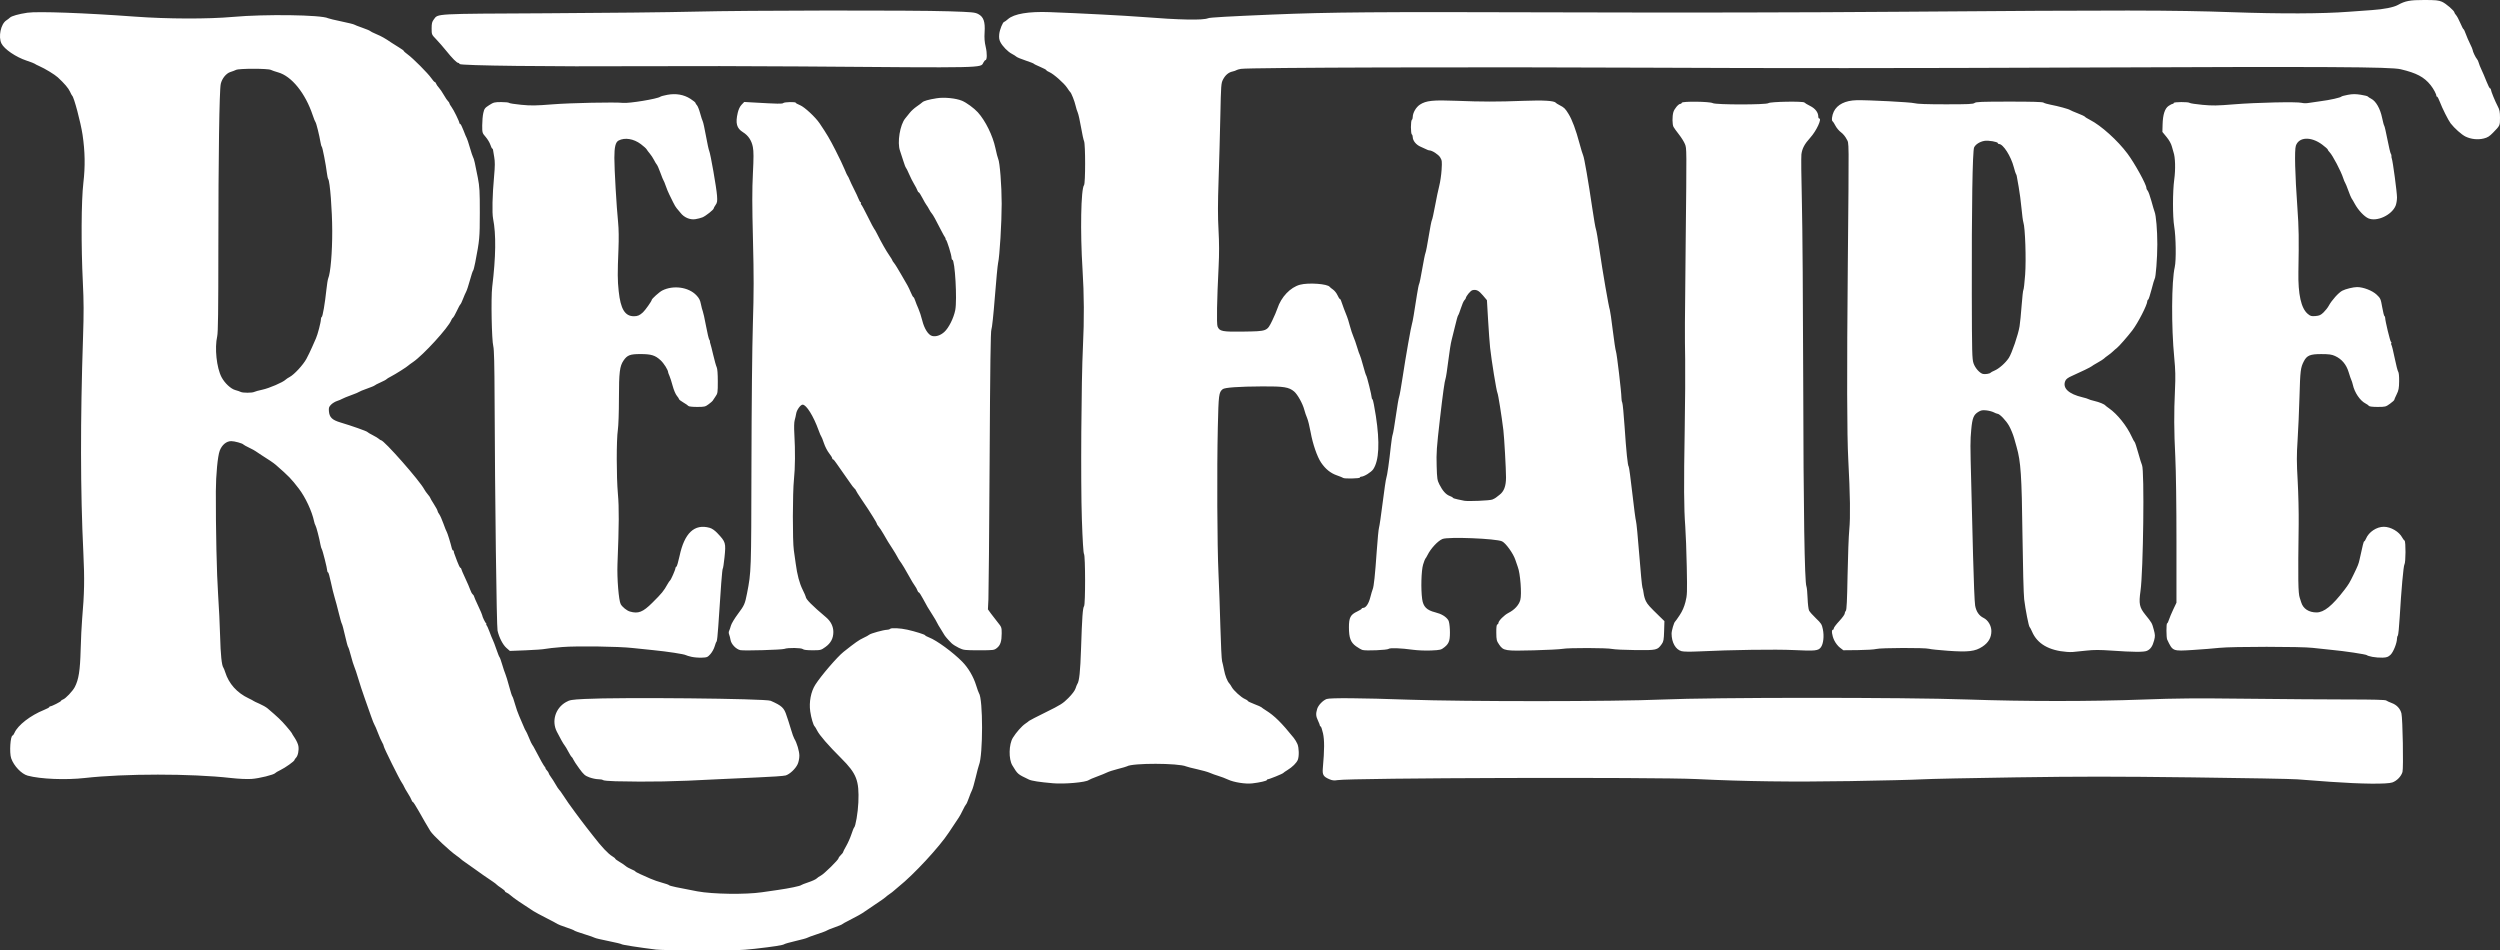 <?xml version="1.0" encoding="UTF-8" standalone="no"?>
<!-- Created with Inkscape (http://www.inkscape.org/) -->
<svg xmlns:inkscape="http://www.inkscape.org/namespaces/inkscape" xmlns:sodipodi="http://sodipodi.sourceforge.net/DTD/sodipodi-0.dtd" xmlns="http://www.w3.org/2000/svg" xmlns:svg="http://www.w3.org/2000/svg" width="967.707mm" height="367.91mm" viewBox="0 0 967.707 367.91" version="1.1" id="svg5">
  
  <rect x="0" y="0" width="967.707" height="367.91" fill="#333333" stroke="none"/>
  
  <defs id="defs2"/>
  <g id="layer1" transform="translate(393.512,10.033)">
    <path style="fill:#ffffff;stroke-width:0.353" d="m -139.651,357.52 c -6.369,-0.785 -13.07,-1.826 -13.229,-2.054 -0.097,-0.139 -2.399,-0.696 -5.115,-1.237 -2.716,-0.541 -5.098,-1.107 -5.292,-1.258 -0.194,-0.15 -2.02,-0.785 -4.057,-1.41 -2.037,-0.625 -3.784,-1.253 -3.881,-1.396 -0.097,-0.143 -1.518,-0.704 -3.158,-1.247 -1.64,-0.543 -3.148,-1.126 -3.351,-1.295 -0.203,-0.169 -2.116,-1.19 -4.25,-2.269 -2.134,-1.078 -4.436,-2.319 -5.115,-2.756 -4.759,-3.066 -7.666,-5.067 -8.6,-5.921 -0.597,-0.545 -1.367,-1.081 -1.711,-1.19 -0.344,-0.109 -0.625,-0.344 -0.625,-0.522 0,-0.178 -0.675,-0.761 -1.499,-1.296 -0.825,-0.535 -1.601,-1.114 -1.726,-1.287 -0.124,-0.173 -0.853,-0.73 -1.618,-1.238 -2.182,-1.447 -5.034,-3.435 -7.151,-4.984 -1.067,-0.781 -2.575,-1.844 -3.351,-2.363 -0.776,-0.519 -1.57,-1.118 -1.764,-1.33 -0.194,-0.212 -0.908,-0.767 -1.587,-1.232 -2.654,-1.818 -9.253,-8.016 -10.206,-9.586 -1.565,-2.578 -2.609,-4.376 -4.426,-7.622 -1.113,-1.989 -2.155,-3.616 -2.315,-3.616 -0.16,0 -0.401,-0.345 -0.535,-0.766 -0.134,-0.421 -0.785,-1.612 -1.446,-2.647 -0.662,-1.035 -1.303,-2.158 -1.426,-2.497 -0.122,-0.339 -0.522,-1.048 -0.887,-1.576 -0.969,-1.398 -6.981,-13.529 -6.983,-14.088 -7e-4,-0.261 -0.29,-0.951 -0.644,-1.533 -0.353,-0.582 -1.09,-2.249 -1.637,-3.704 -0.547,-1.455 -1.139,-2.831 -1.315,-3.057 -0.176,-0.226 -0.776,-1.734 -1.333,-3.351 -0.557,-1.617 -1.668,-4.766 -2.468,-6.997 -0.801,-2.231 -1.918,-5.63 -2.483,-7.553 -0.565,-1.923 -1.253,-3.987 -1.528,-4.586 -0.275,-0.6 -0.867,-2.519 -1.315,-4.265 -0.448,-1.746 -0.93,-3.256 -1.071,-3.354 -0.141,-0.098 -0.682,-2.083 -1.202,-4.41 -0.52,-2.327 -1.071,-4.389 -1.223,-4.583 -0.152,-0.194 -0.7,-2.099 -1.216,-4.233 -0.517,-2.134 -1.236,-4.833 -1.6,-5.997 -0.363,-1.164 -1.015,-3.823 -1.449,-5.909 -0.434,-2.086 -0.923,-3.792 -1.087,-3.792 -0.165,0 -0.299,-0.242 -0.299,-0.537 0,-0.847 -1.815,-8.067 -2.126,-8.459 -0.154,-0.194 -0.39,-0.988 -0.524,-1.764 -0.403,-2.334 -1.624,-7.031 -1.925,-7.408 -0.155,-0.194 -0.398,-0.908 -0.54,-1.587 -0.811,-3.881 -3.361,-9.345 -5.903,-12.651 -2.996,-3.897 -3.746,-4.671 -8.914,-9.199 -0.803,-0.703 -2.92,-2.144 -5.586,-3.801 -1.002,-0.623 -2.011,-1.295 -2.241,-1.492 -0.23,-0.197 -1.341,-0.799 -2.469,-1.337 -1.128,-0.538 -2.145,-1.104 -2.259,-1.26 -0.323,-0.437 -3.482,-1.307 -4.699,-1.293 -1.872,0.021 -3.59,1.45 -4.443,3.695 -0.788,2.073 -1.484,9.335 -1.504,15.696 -0.047,14.726 0.333,32.077 0.877,40.04 0.318,4.657 0.666,11.88 0.773,16.051 0.184,7.119 0.62,11.356 1.253,12.171 0.151,0.194 0.472,0.988 0.715,1.764 1.4,4.487 4.571,8.021 9.113,10.159 0.908,0.427 1.73,0.864 1.827,0.97 0.097,0.106 1.129,0.601 2.293,1.099 1.164,0.499 2.593,1.312 3.175,1.807 4.005,3.406 5.255,4.596 7.179,6.831 1.193,1.387 2.17,2.601 2.17,2.699 0,0.098 0.532,0.968 1.183,1.935 0.651,0.967 1.28,2.372 1.398,3.122 0.261,1.662 -0.182,3.778 -0.952,4.549 -0.313,0.313 -0.57,0.694 -0.57,0.847 0,0.446 -3.571,2.989 -5.478,3.901 -0.965,0.461 -1.85,0.98 -1.967,1.154 -0.429,0.633 -6.216,2.067 -9.135,2.263 -1.825,0.123 -5.001,-0.023 -8.114,-0.372 -15.395,-1.727 -40.956,-1.724 -56.444,0.007 -7.415,0.828 -17.172,0.431 -22.119,-0.901 -2.401,-0.647 -5.367,-3.76 -6.397,-6.715 -0.755,-2.165 -0.319,-8.836 0.577,-8.836 0.138,0 0.462,-0.48 0.722,-1.066 1.306,-2.951 6.183,-6.719 11.43,-8.831 1.116,-0.449 2.028,-0.946 2.028,-1.104 0,-0.158 0.169,-0.288 0.375,-0.288 0.591,0 4.211,-1.848 4.211,-2.15 0,-0.149 0.31,-0.37 0.689,-0.49 0.993,-0.315 3.753,-3.216 4.592,-4.827 1.506,-2.889 2.056,-6.386 2.267,-14.421 0.11,-4.181 0.367,-9.524 0.571,-11.874 0.873,-10.051 0.972,-15.418 0.475,-25.68 -1.158,-23.916 -1.197,-51.269 -0.118,-83.608 0.305,-9.131 0.288,-13.657 -0.075,-20.99 -0.708,-14.277 -0.616,-31.685 0.202,-38.629 0.742,-6.294 0.641,-12.156 -0.32,-18.586 -0.712,-4.766 -3.319,-14.578 -4.013,-15.104 -0.128,-0.097 -0.513,-0.811 -0.856,-1.587 -0.574,-1.3 -2.195,-3.199 -4.704,-5.51 -1.204,-1.108 -4.976,-3.401 -7.177,-4.361 -0.873,-0.381 -1.667,-0.792 -1.764,-0.914 -0.097,-0.122 -1.498,-0.659 -3.114,-1.194 -4.182,-1.385 -8.657,-4.43 -9.761,-6.644 -1.293,-2.592 -0.259,-7.539 1.868,-8.929 0.524,-0.343 1.159,-0.828 1.41,-1.079 0.634,-0.632 3.42,-1.415 6.782,-1.907 3.963,-0.58 22.39,0.09 41.621,1.512 12.524,0.926 28.368,0.972 37.924,0.109 12.35,-1.115 34.224,-0.811 36.83,0.512 0.311,0.158 2.628,0.715 5.151,1.239 2.522,0.524 4.745,1.07 4.939,1.213 0.194,0.143 1.623,0.701 3.175,1.241 1.552,0.539 2.902,1.103 2.999,1.253 0.097,0.15 1.147,0.68 2.333,1.178 2.087,0.876 3.494,1.668 5.877,3.308 0.626,0.431 1.972,1.279 2.99,1.886 1.019,0.607 1.852,1.219 1.852,1.362 0,0.143 0.675,0.745 1.499,1.339 2.032,1.464 7.857,7.31 9.138,9.172 0.571,0.83 1.179,1.509 1.35,1.509 0.172,0 0.4,0.278 0.508,0.617 0.108,0.34 0.581,1.032 1.052,1.54 0.471,0.507 1.354,1.804 1.962,2.882 0.608,1.078 1.336,2.15 1.617,2.384 0.281,0.234 0.512,0.589 0.512,0.789 0,0.2 0.373,0.856 0.829,1.456 0.837,1.102 3.051,5.624 3.051,6.232 0,0.18 0.145,0.328 0.322,0.328 0.177,0 0.755,1.151 1.285,2.558 0.53,1.407 1.08,2.716 1.222,2.91 0.142,0.194 0.695,1.861 1.228,3.704 0.533,1.843 1.087,3.51 1.232,3.704 0.319,0.427 0.815,2.564 1.842,7.938 0.682,3.567 0.774,5.206 0.764,13.582 -0.011,9.713 -0.082,10.479 -1.772,19.226 -0.319,1.649 -0.697,3.078 -0.84,3.175 -0.143,0.097 -0.691,1.764 -1.218,3.704 -0.527,1.94 -1.178,3.925 -1.448,4.41 -0.27,0.485 -0.823,1.754 -1.229,2.819 -0.406,1.065 -0.865,2.018 -1.019,2.117 -0.154,0.099 -0.774,1.241 -1.379,2.538 -0.604,1.297 -1.269,2.463 -1.477,2.592 -0.208,0.129 -0.51,0.576 -0.671,0.993 -1.083,2.815 -10.843,13.499 -14.777,16.175 -0.904,0.615 -1.723,1.216 -1.82,1.335 -0.345,0.425 -5.142,3.462 -6.703,4.244 -0.873,0.438 -1.672,0.926 -1.776,1.087 -0.104,0.16 -1.135,0.71 -2.293,1.222 -1.158,0.512 -2.184,1.044 -2.281,1.182 -0.097,0.138 -1.446,0.697 -2.999,1.241 -1.552,0.544 -2.902,1.099 -2.999,1.233 -0.097,0.134 -1.446,0.698 -2.999,1.254 -1.552,0.556 -3.14,1.204 -3.528,1.44 -0.388,0.236 -1.301,0.619 -2.029,0.85 -0.728,0.231 -1.763,0.859 -2.3,1.396 -0.829,0.829 -0.958,1.212 -0.851,2.53 0.194,2.407 1.24,3.426 4.52,4.4 4.279,1.272 10.156,3.349 10.357,3.66 0.099,0.154 1.043,0.715 2.096,1.246 1.053,0.531 2.136,1.187 2.406,1.457 0.27,0.27 0.622,0.491 0.781,0.491 1.193,0 15.042,15.727 16.769,19.043 0.255,0.489 0.875,1.365 1.378,1.947 0.503,0.582 0.915,1.172 0.915,1.311 2.3e-4,0.139 0.635,1.235 1.412,2.436 0.776,1.201 1.411,2.375 1.411,2.61 0,0.235 0.288,0.805 0.641,1.268 0.352,0.463 1.091,2.111 1.64,3.664 0.55,1.552 1.124,2.984 1.276,3.183 0.252,0.329 1.544,4.51 1.987,6.43 0.101,0.437 0.323,0.794 0.495,0.794 0.171,0 0.286,0.119 0.256,0.265 -0.031,0.146 0.035,0.503 0.146,0.794 0.111,0.291 0.626,1.68 1.145,3.087 0.519,1.407 1.088,2.558 1.265,2.558 0.177,0 0.322,0.163 0.322,0.362 0,0.199 0.691,1.826 1.536,3.616 0.845,1.79 1.726,3.837 1.958,4.549 0.232,0.712 0.653,1.486 0.934,1.719 0.281,0.233 0.511,0.568 0.511,0.743 0,0.175 0.714,1.827 1.587,3.671 0.873,1.844 1.587,3.501 1.587,3.683 0,0.518 1.195,2.971 1.587,3.26 0.235,0.173 0.235,0.263 0,0.27 -0.216,0.007 -0.208,0.111 0.022,0.27 0.206,0.143 0.747,1.291 1.202,2.552 0.455,1.261 1.032,2.69 1.282,3.175 0.25,0.485 0.886,2.152 1.413,3.704 0.527,1.552 1.068,2.902 1.202,2.999 0.134,0.097 0.591,1.367 1.016,2.822 0.425,1.455 0.984,3.122 1.243,3.704 0.259,0.582 0.914,2.725 1.455,4.763 0.541,2.037 1.098,3.784 1.236,3.881 0.139,0.097 0.605,1.438 1.036,2.98 0.431,1.542 1.152,3.606 1.602,4.586 0.449,0.98 1.167,2.656 1.594,3.723 0.427,1.067 0.878,2.02 1.002,2.117 0.124,0.097 0.675,1.288 1.224,2.646 0.549,1.358 1.107,2.549 1.241,2.646 0.133,0.097 0.768,1.209 1.41,2.47 1.548,3.041 3.068,5.718 3.557,6.262 0.218,0.243 0.305,0.441 0.192,0.441 -0.112,0 0.12,0.347 0.515,0.772 0.396,0.425 0.719,0.926 0.719,1.113 0,0.188 0.37,0.832 0.823,1.433 0.453,0.6 1.272,1.885 1.82,2.856 0.548,0.97 1.176,1.923 1.396,2.117 0.219,0.194 0.71,0.852 1.091,1.461 1.041,1.669 3.895,5.741 5.28,7.534 0.674,0.873 1.502,1.984 1.84,2.469 0.337,0.485 1.331,1.789 2.208,2.898 0.877,1.109 2.12,2.696 2.761,3.528 3.271,4.239 5.806,6.931 7.43,7.89 0.608,0.359 1.105,0.771 1.105,0.915 0,0.144 0.754,0.701 1.676,1.237 0.922,0.536 1.977,1.251 2.345,1.589 0.368,0.338 1.36,0.898 2.204,1.245 0.844,0.347 1.535,0.723 1.535,0.835 7.1e-4,0.112 0.835,0.575 1.853,1.029 1.019,0.454 2.805,1.251 3.969,1.771 1.164,0.52 3.228,1.238 4.586,1.595 1.358,0.357 2.564,0.788 2.681,0.958 0.183,0.268 3.42,0.97 10.925,2.368 5.964,1.111 18.68,1.29 25.024,0.352 1.261,-0.187 4.039,-0.587 6.174,-0.89 4.271,-0.606 8.721,-1.534 8.996,-1.876 0.097,-0.121 1.352,-0.61 2.789,-1.087 1.437,-0.477 2.866,-1.132 3.175,-1.454 0.309,-0.323 1.061,-0.84 1.671,-1.15 1.237,-0.629 6.825,-6.13 6.835,-6.728 0.004,-0.21 0.4,-0.757 0.882,-1.214 0.482,-0.457 0.876,-0.964 0.876,-1.128 0,-0.163 0.536,-1.218 1.191,-2.344 0.655,-1.126 1.558,-3.159 2.007,-4.517 0.449,-1.358 0.925,-2.549 1.057,-2.646 0.572,-0.419 1.486,-5.806 1.652,-9.736 0.359,-8.476 -0.676,-11.144 -6.622,-17.075 -5.055,-5.043 -8.42,-8.919 -9.34,-10.76 -0.388,-0.776 -0.82,-1.497 -0.96,-1.602 -0.488,-0.366 -1.367,-3.356 -1.709,-5.81 -0.504,-3.625 0.254,-7.607 1.962,-10.3 2.189,-3.45 8.499,-10.795 10.937,-12.73 4.513,-3.582 5.976,-4.611 7.657,-5.385 1.028,-0.473 2.058,-1.04 2.291,-1.259 0.51,-0.481 5.623,-1.897 6.851,-1.897 0.482,0 1.049,-0.173 1.26,-0.385 0.442,-0.442 3.936,-0.26 6.636,0.345 2.982,0.669 6.879,1.892 6.879,2.159 0,0.139 0.685,0.515 1.522,0.835 2.946,1.125 9.303,5.778 12.867,9.419 2.34,2.39 4.32,5.765 5.365,9.146 0.45,1.455 0.936,2.805 1.08,2.999 1.609,2.164 1.609,24.103 0,27.869 -0.166,0.388 -0.732,2.531 -1.258,4.763 -0.526,2.231 -1.17,4.454 -1.43,4.939 -0.26,0.485 -0.821,1.879 -1.247,3.098 -0.425,1.219 -0.899,2.293 -1.053,2.388 -0.154,0.095 -0.708,1.078 -1.231,2.184 -0.523,1.106 -1.23,2.413 -1.57,2.903 -0.562,0.811 -2.543,3.785 -3.873,5.817 -3.635,5.553 -13.626,16.335 -19.403,20.937 -0.873,0.696 -1.746,1.438 -1.94,1.649 -0.194,0.211 -0.908,0.76 -1.587,1.219 -0.679,0.46 -1.393,1.016 -1.587,1.237 -0.194,0.221 -2.02,1.501 -4.057,2.844 -2.037,1.343 -3.863,2.58 -4.057,2.748 -0.56,0.486 -3.676,2.239 -6.174,3.475 -1.261,0.624 -2.372,1.245 -2.469,1.382 -0.097,0.136 -1.446,0.693 -2.999,1.237 -1.552,0.544 -2.902,1.094 -2.999,1.223 -0.097,0.128 -1.764,0.755 -3.704,1.392 -1.94,0.637 -3.687,1.277 -3.881,1.421 -0.194,0.145 -2.17,0.686 -4.391,1.202 -2.221,0.517 -4.206,1.073 -4.41,1.237 -0.501,0.402 -4.078,0.962 -11.483,1.798 -5.268,0.595 -8.346,0.691 -20.99,0.653 -8.149,-0.025 -15.928,-0.182 -17.287,-0.349 z M -295.133,141.681 c 0.337,-0.183 1.788,-0.581 3.224,-0.884 2.564,-0.542 7.933,-2.851 8.917,-3.836 0.275,-0.275 0.987,-0.752 1.581,-1.059 1.748,-0.904 5.224,-4.661 6.509,-7.035 0.655,-1.209 1.633,-3.231 2.175,-4.492 0.542,-1.261 1.223,-2.805 1.513,-3.43 0.647,-1.39 1.916,-6.264 1.916,-7.357 0,-0.438 0.142,-0.849 0.316,-0.914 0.373,-0.139 1.259,-5.299 1.807,-10.525 0.214,-2.037 0.53,-4.022 0.703,-4.41 0.894,-2.007 1.583,-10.099 1.561,-18.344 -0.021,-8.15 -0.877,-19.233 -1.552,-20.108 -0.15,-0.194 -0.377,-1.226 -0.504,-2.293 -0.386,-3.227 -1.709,-10.042 -1.985,-10.231 -0.143,-0.097 -0.372,-0.891 -0.51,-1.764 -0.384,-2.434 -1.66,-7.563 -1.93,-7.761 -0.133,-0.097 -0.61,-1.283 -1.061,-2.635 -2.858,-8.568 -8.191,-15.172 -13.425,-16.625 -1.067,-0.296 -2.321,-0.727 -2.787,-0.958 -1.154,-0.572 -12.311,-0.574 -13.475,-0.003 -0.467,0.229 -1.439,0.597 -2.16,0.818 -1.646,0.503 -3.288,2.516 -3.761,4.611 -0.546,2.414 -0.923,28.298 -0.929,63.652 -0.004,24.194 -0.113,32.571 -0.441,34.003 -1.052,4.59 -0.248,12.204 1.675,15.864 1.199,2.282 3.589,4.525 5.316,4.988 0.864,0.231 1.808,0.556 2.099,0.72 0.726,0.411 4.456,0.417 5.208,0.008 z m 309.117,151.462 c -5.096,-0.439 -8.131,-0.906 -9.198,-1.416 -4.44,-2.122 -4.312,-2.013 -6.431,-5.484 -1.49,-2.44 -1.383,-8.154 0.2,-10.707 1.284,-2.071 3.453,-4.522 4.812,-5.438 0.698,-0.47 1.348,-0.961 1.445,-1.091 0.097,-0.13 3.034,-1.643 6.526,-3.364 5.686,-2.801 6.595,-3.374 8.689,-5.479 1.466,-1.473 2.504,-2.861 2.78,-3.718 0.242,-0.752 0.556,-1.527 0.697,-1.721 0.75,-1.034 1.151,-4.865 1.44,-13.758 0.392,-12.043 0.655,-15.724 1.168,-16.369 0.541,-0.679 0.518,-19.531 -0.025,-20.198 -0.244,-0.301 -0.548,-5.257 -0.83,-13.527 -0.482,-14.184 -0.233,-53.527 0.424,-66.851 0.508,-10.297 0.453,-20.045 -0.168,-29.81 -0.92,-14.468 -0.618,-31.105 0.593,-32.598 0.552,-0.682 0.555,-15.828 0.004,-17.002 -0.219,-0.466 -0.751,-2.911 -1.183,-5.433 -0.432,-2.522 -1.001,-5.062 -1.265,-5.644 -0.264,-0.582 -0.64,-1.788 -0.835,-2.68 -0.37,-1.691 -1.652,-4.933 -2.077,-5.25 -0.135,-0.101 -0.675,-0.845 -1.199,-1.654 -1.133,-1.749 -5.294,-5.416 -6.899,-6.081 -0.626,-0.259 -1.137,-0.592 -1.137,-0.741 0,-0.149 -1.072,-0.721 -2.381,-1.273 -1.31,-0.551 -2.427,-1.103 -2.483,-1.226 -0.056,-0.123 -1.485,-0.682 -3.175,-1.242 -1.69,-0.56 -3.288,-1.222 -3.551,-1.471 -0.263,-0.249 -1.057,-0.751 -1.764,-1.117 -1.56,-0.805 -3.635,-2.935 -4.465,-4.581 -0.445,-0.882 -0.559,-1.709 -0.422,-3.042 0.181,-1.755 1.394,-4.736 1.932,-4.748 0.142,-0.003 0.795,-0.48 1.453,-1.059 2.336,-2.059 7.986,-3.01 16.089,-2.708 11.594,0.432 29.288,1.354 35.632,1.856 14.865,1.177 23.772,1.351 25.753,0.502 0.696,-0.298 8.117,-0.722 24.694,-1.41 22.86,-0.949 39.384,-1.077 110.419,-0.859 49.276,0.151 93.308,0.072 134.056,-0.239 84.839,-0.649 104.465,-0.623 127,0.173 19.064,0.673 35.145,0.615 45.332,-0.163 2.425,-0.185 6.473,-0.477 8.996,-0.649 4.581,-0.312 8.39,-1.066 10.054,-1.991 2.815,-1.566 4.656,-1.914 10.113,-1.914 4.48,-1.5e-4 5.606,0.109 6.92,0.673 1.511,0.648 4.839,3.514 4.839,4.168 0,0.175 0.284,0.625 0.632,1.002 0.347,0.376 1.086,1.755 1.64,3.065 0.555,1.31 1.112,2.381 1.239,2.381 0.127,0 0.526,0.833 0.888,1.852 0.362,1.019 1.108,2.745 1.657,3.836 0.55,1.091 0.999,2.157 0.999,2.369 0,0.548 1.151,2.967 1.675,3.521 0.242,0.256 0.543,0.891 0.669,1.411 0.126,0.52 0.611,1.739 1.079,2.709 0.468,0.97 1.329,2.994 1.914,4.498 0.585,1.504 1.211,2.734 1.391,2.734 0.18,0 0.327,0.186 0.327,0.413 0,0.588 1.635,4.598 2.661,6.528 0.71,1.335 0.867,2.135 0.867,4.415 0,3.044 0.02,3.001 -2.666,5.759 -1.431,1.469 -2.155,1.921 -3.655,2.281 -2.32,0.557 -4.886,0.28 -7.029,-0.757 -1.488,-0.72 -4.293,-3.212 -5.768,-5.125 -0.876,-1.136 -3.303,-5.972 -4.17,-8.31 -0.414,-1.116 -0.9,-2.028 -1.08,-2.028 -0.18,0 -0.303,-0.119 -0.273,-0.265 0.109,-0.53 -1.079,-2.77 -2.228,-4.2 -2.513,-3.127 -5.428,-4.67 -11.585,-6.131 -3.891,-0.924 -28.282,-1.054 -124.001,-0.661 -68.031,0.279 -119.198,0.297 -167.04,0.059 -65.308,-0.325 -154.669,-0.066 -157.848,0.458 -0.787,0.13 -1.59,0.358 -1.784,0.508 -0.194,0.15 -0.861,0.381 -1.483,0.514 -1.549,0.331 -2.797,1.389 -3.699,3.134 -0.717,1.388 -0.773,2.142 -1.015,13.816 -0.141,6.791 -0.447,17.959 -0.68,24.818 -0.318,9.356 -0.326,14.246 -0.031,19.579 0.276,5.004 0.287,9.198 0.036,14.164 -0.653,12.915 -0.818,22.161 -0.415,23.178 0.752,1.897 1.813,2.107 10.052,1.982 9.189,-0.139 9.089,-0.101 11.115,-4.249 0.784,-1.606 1.685,-3.713 2.001,-4.683 1.455,-4.465 5.02,-8.213 8.757,-9.208 3.3,-0.879 10.672,-0.346 11.491,0.83 0.114,0.164 0.695,0.639 1.291,1.054 0.596,0.416 1.374,1.4 1.729,2.188 0.355,0.788 0.762,1.432 0.904,1.432 0.142,0 0.343,0.278 0.446,0.617 0.318,1.041 1.993,5.514 2.345,6.262 0.183,0.388 0.663,1.955 1.068,3.482 0.404,1.527 1.032,3.432 1.394,4.233 0.362,0.801 1.009,2.647 1.437,4.102 0.428,1.455 0.897,2.805 1.042,2.999 0.145,0.194 0.711,2.02 1.257,4.057 0.547,2.037 1.094,3.784 1.216,3.881 0.257,0.204 2.129,7.728 2.129,8.557 0,0.306 0.145,0.609 0.322,0.674 0.177,0.065 0.758,2.975 1.292,6.468 1.571,10.273 1.23,17.202 -1.012,20.574 -0.76,1.143 -3.566,2.886 -4.647,2.886 -0.297,0 -0.541,0.159 -0.541,0.353 0,0.38 -6.077,0.509 -6.449,0.136 -0.119,-0.119 -1.241,-0.575 -2.494,-1.012 -2.42,-0.846 -4.378,-2.437 -6.066,-4.931 -1.514,-2.236 -3.23,-7.206 -4.028,-11.667 -0.407,-2.272 -1.029,-4.786 -1.382,-5.587 -0.354,-0.801 -0.849,-2.25 -1.101,-3.221 -0.607,-2.337 -2.611,-5.934 -3.92,-7.036 -2.029,-1.707 -4.001,-2.024 -12.306,-1.978 -9.131,0.051 -14.571,0.434 -15.352,1.081 -1.491,1.237 -1.59,2.013 -1.881,14.724 -0.378,16.519 -0.245,45.916 0.256,56.532 0.225,4.754 0.557,14.12 0.738,20.814 0.181,6.694 0.476,12.647 0.655,13.229 0.179,0.582 0.513,2.064 0.742,3.293 0.429,2.299 1.27,4.46 2.061,5.295 0.247,0.261 0.669,0.896 0.937,1.411 0.672,1.291 3.697,4.043 5.068,4.611 0.622,0.258 1.13,0.594 1.13,0.747 0,0.154 1.151,0.716 2.558,1.249 1.407,0.533 2.637,1.079 2.734,1.213 0.097,0.134 0.891,0.688 1.764,1.232 3.26,2.032 6.052,4.792 10.754,10.633 0.491,0.61 1.13,1.677 1.42,2.37 0.61,1.461 0.693,4.68 0.156,6.092 -0.45,1.183 -2.134,2.851 -4.039,4.002 -0.776,0.469 -1.494,0.97 -1.595,1.114 -0.219,0.312 -5.412,2.422 -5.96,2.422 -0.21,0 -0.382,0.133 -0.382,0.297 0,0.338 -2.763,0.975 -5.673,1.308 -2.609,0.299 -7.117,-0.409 -9.371,-1.471 -0.998,-0.47 -2.665,-1.106 -3.704,-1.412 -1.039,-0.306 -2.525,-0.841 -3.301,-1.188 -0.776,-0.347 -2.999,-0.979 -4.939,-1.405 -1.94,-0.426 -3.845,-0.914 -4.233,-1.086 -3,-1.324 -20.828,-1.363 -22.925,-0.05 -0.197,0.123 -1.756,0.579 -3.464,1.011 -1.708,0.433 -3.613,1.045 -4.233,1.36 -0.62,0.315 -2.376,1.032 -3.902,1.594 -1.526,0.562 -2.954,1.166 -3.175,1.343 -1.13,0.906 -9.396,1.645 -13.983,1.25 z m 494.594,-0.547 c -5.142,-0.366 -10.936,-0.8 -12.876,-0.964 -1.94,-0.164 -20.276,-0.504 -40.746,-0.754 -30.324,-0.371 -42.969,-0.372 -68.263,-0.004 -17.074,0.249 -33.426,0.593 -36.336,0.765 -2.91,0.172 -15.372,0.478 -27.693,0.68 -22.715,0.372 -40.574,0.136 -59.443,-0.785 -16.336,-0.797 -133.743,-0.457 -138.965,0.403 -1.351,0.223 -2.052,0.148 -3.175,-0.337 -2.366,-1.022 -2.773,-1.711 -2.543,-4.305 0.633,-7.111 0.649,-10.845 0.061,-13.49 -0.327,-1.471 -0.743,-2.674 -0.924,-2.674 -0.181,0 -0.303,-0.119 -0.272,-0.265 0.031,-0.146 -0.283,-0.979 -0.698,-1.852 -0.864,-1.818 -0.935,-2.719 -0.364,-4.625 0.433,-1.447 2.188,-3.285 3.674,-3.85 1.27,-0.483 13.556,-0.383 31.55,0.256 22.025,0.782 79.86,0.755 98.249,-0.047 19.916,-0.868 93.523,-0.881 118.181,-0.021 22.298,0.778 47.63,0.785 68.086,0.021 13.176,-0.492 20.044,-0.545 40.393,-0.312 13.485,0.155 30.963,0.283 38.839,0.285 9.689,0.002 14.481,0.127 14.817,0.384 0.273,0.209 1.245,0.657 2.161,0.995 1.935,0.715 3.295,2.169 3.758,4.02 0.482,1.925 0.827,21.156 0.407,22.651 -0.476,1.694 -2.169,3.448 -3.926,4.068 -2.019,0.712 -11.946,0.612 -23.953,-0.243 z m -663.745,-0.21 c -2.519,-0.061 -4.733,-0.265 -4.921,-0.453 -0.188,-0.188 -1.018,-0.342 -1.845,-0.342 -0.827,0 -2.379,-0.328 -3.449,-0.728 -1.714,-0.641 -2.183,-1.051 -3.932,-3.44 -1.092,-1.491 -2.118,-3.053 -2.279,-3.471 -0.161,-0.418 -0.444,-0.853 -0.629,-0.967 -0.185,-0.114 -0.768,-1.042 -1.296,-2.063 -0.528,-1.02 -1.166,-2.093 -1.418,-2.384 -0.458,-0.53 -1.784,-2.873 -3.058,-5.403 -2.063,-4.097 -0.515,-9.076 3.539,-11.384 1.505,-0.857 2.117,-0.96 7.287,-1.229 13.718,-0.713 69.993,-0.158 71.967,0.709 4.359,1.915 5.222,2.73 6.187,5.842 0.241,0.776 0.562,1.729 0.714,2.117 0.152,0.388 0.619,1.896 1.038,3.351 0.419,1.455 0.962,2.963 1.208,3.351 0.983,1.555 1.966,4.88 1.959,6.628 -0.004,1.035 -0.294,2.455 -0.664,3.25 -0.833,1.793 -3.025,3.862 -4.62,4.361 -0.679,0.212 -5.6,0.56 -10.936,0.771 -5.336,0.212 -12.559,0.543 -16.051,0.735 -15.566,0.857 -26,1.058 -38.799,0.748 z m 29.274,-48.185 c -0.97,-0.226 -1.923,-0.512 -2.117,-0.637 -0.613,-0.395 -7.207,-1.404 -12.7,-1.945 -2.91,-0.286 -6.482,-0.656 -7.938,-0.822 -5.317,-0.605 -21.475,-0.831 -27.164,-0.379 -3.007,0.239 -6.024,0.568 -6.703,0.731 -0.679,0.163 -4.026,0.406 -7.438,0.54 l -6.203,0.243 -1.327,-1.165 c -1.389,-1.22 -2.814,-3.986 -3.439,-6.677 -0.369,-1.587 -1.002,-51.215 -1.146,-89.782 -0.049,-13.239 -0.193,-19.161 -0.494,-20.285 -0.624,-2.337 -0.934,-18.794 -0.432,-22.931 1.43,-11.776 1.545,-20.418 0.352,-26.458 -0.442,-2.24 -0.281,-9.175 0.385,-16.492 0.356,-3.921 0.366,-5.55 0.043,-7.408 -0.227,-1.31 -0.439,-2.58 -0.47,-2.823 -0.031,-0.243 -0.163,-0.441 -0.294,-0.441 -0.131,0 -0.458,-0.667 -0.727,-1.482 -0.269,-0.815 -1.088,-2.174 -1.82,-3.02 -1.311,-1.515 -1.331,-1.583 -1.331,-4.488 0,-1.623 0.191,-3.779 0.425,-4.792 0.384,-1.665 0.602,-1.955 2.276,-3.026 1.704,-1.09 2.074,-1.184 4.669,-1.184 1.55,0 2.904,0.139 3.009,0.308 0.105,0.169 2.218,0.504 4.695,0.743 3.861,0.373 5.613,0.347 12.266,-0.181 6.83,-0.542 24.111,-0.896 27.164,-0.557 2.324,0.258 13.392,-1.567 14.421,-2.378 0.218,-0.172 1.451,-0.507 2.741,-0.745 3.341,-0.616 6.359,-0.094 8.918,1.542 1.081,0.692 1.966,1.407 1.966,1.59 0,0.183 0.251,0.583 0.557,0.889 0.306,0.306 0.868,1.707 1.247,3.112 0.38,1.405 0.838,2.822 1.019,3.149 0.181,0.327 0.737,2.867 1.236,5.644 0.499,2.778 1.062,5.368 1.251,5.756 0.5,1.027 2.834,14.374 3.038,17.369 0.149,2.191 0.07,2.699 -0.56,3.582 -0.403,0.566 -0.733,1.17 -0.733,1.342 0,0.485 -3.046,2.913 -4.323,3.445 -0.63,0.262 -1.893,0.589 -2.808,0.725 -2.062,0.308 -4.354,-0.68 -5.713,-2.461 -0.498,-0.653 -1.152,-1.434 -1.454,-1.736 -0.302,-0.302 -0.949,-1.387 -1.437,-2.412 -0.488,-1.024 -1.172,-2.418 -1.519,-3.097 -0.347,-0.679 -0.932,-2.108 -1.3,-3.175 -0.367,-1.067 -0.757,-2.02 -0.867,-2.117 -0.109,-0.097 -0.646,-1.414 -1.191,-2.927 -0.546,-1.513 -1.172,-2.944 -1.391,-3.18 -0.22,-0.236 -0.717,-1.058 -1.105,-1.826 -0.388,-0.768 -1.117,-1.877 -1.62,-2.464 -0.503,-0.587 -1.058,-1.329 -1.235,-1.649 -0.176,-0.32 -1.182,-1.227 -2.235,-2.016 -2.792,-2.092 -6.216,-2.644 -8.61,-1.389 -1.188,0.623 -1.646,2.491 -1.644,6.71 0.002,4.501 0.836,18.886 1.445,24.91 0.262,2.597 0.312,6.242 0.143,10.407 -0.384,9.436 -0.37,11.99 0.087,16.288 0.738,6.944 2.417,9.701 5.908,9.701 1.434,0 2.217,-0.342 3.494,-1.526 0.899,-0.833 3.385,-4.351 3.385,-4.79 0,-0.431 2.955,-3.08 4.057,-3.638 4.273,-2.162 10.158,-1.357 13.197,1.806 1.092,1.136 1.48,1.891 1.79,3.476 0.217,1.114 0.54,2.342 0.717,2.731 0.177,0.388 0.736,2.926 1.243,5.64 0.507,2.714 1.074,5.118 1.26,5.343 0.186,0.225 0.308,0.544 0.27,0.71 -0.038,0.166 0.032,0.54 0.154,0.831 0.122,0.291 0.629,2.275 1.125,4.41 0.497,2.134 1.096,4.262 1.333,4.728 0.273,0.538 0.43,2.534 0.43,5.468 0,4.443 -0.036,4.672 -0.945,5.955 -0.52,0.734 -0.996,1.448 -1.058,1.587 -0.063,0.139 -0.749,0.729 -1.525,1.311 -1.318,0.989 -1.615,1.058 -4.511,1.058 -1.766,0 -3.208,-0.159 -3.351,-0.37 -0.138,-0.203 -1.006,-0.805 -1.927,-1.338 -0.922,-0.532 -1.676,-1.108 -1.676,-1.279 0,-0.171 -0.391,-0.775 -0.868,-1.343 -0.487,-0.578 -1.196,-2.258 -1.613,-3.819 -0.409,-1.533 -0.971,-3.288 -1.248,-3.899 -0.277,-0.611 -0.504,-1.215 -0.504,-1.342 0,-0.875 -1.627,-3.476 -2.92,-4.668 -2.102,-1.938 -3.621,-2.403 -7.84,-2.403 -3.984,0 -5.072,0.419 -6.501,2.505 -1.494,2.18 -1.778,4.517 -1.784,14.668 -0.003,5.396 -0.183,10.589 -0.421,12.171 -0.578,3.839 -0.565,18.238 0.023,24.808 0.479,5.349 0.438,11.956 -0.169,27.164 -0.216,5.428 0.482,14.068 1.252,15.486 0.594,1.093 2.374,2.523 3.567,2.865 3.244,0.93 5.012,0.235 8.681,-3.413 3.723,-3.702 4.379,-4.505 5.896,-7.22 0.367,-0.656 0.788,-1.272 0.936,-1.369 0.358,-0.235 2.102,-4.197 2.102,-4.777 0,-0.251 0.168,-0.512 0.373,-0.58 0.205,-0.068 0.755,-1.927 1.221,-4.13 1.89,-8.922 5.76,-12.559 11.634,-10.932 0.916,0.254 1.968,0.977 2.999,2.063 3.243,3.417 3.344,3.757 2.771,9.36 -0.238,2.328 -0.543,4.313 -0.677,4.41 -0.222,0.161 -0.775,7.281 -1.738,22.382 -0.197,3.094 -0.489,5.713 -0.648,5.821 -0.159,0.108 -0.494,0.942 -0.745,1.854 -0.251,0.912 -0.985,2.253 -1.633,2.981 -1.104,1.241 -1.316,1.328 -3.399,1.399 -1.222,0.041 -3.015,-0.109 -3.985,-0.335 z m 650.699,0.033 c -1.067,-0.21 -2.021,-0.502 -2.12,-0.649 -0.227,-0.337 -8.797,-1.622 -13.931,-2.09 -2.134,-0.194 -5.309,-0.532 -7.056,-0.751 -4.245,-0.532 -31.286,-0.535 -36.16,-0.004 -2.037,0.222 -6.572,0.586 -10.077,0.808 -8.076,0.512 -7.91,0.578 -10.093,-4.014 -0.365,-0.768 -0.386,-6.267 -0.024,-6.267 0.147,0 0.461,-0.622 0.698,-1.382 0.237,-0.76 0.99,-2.56 1.673,-3.999 l 1.242,-2.616 v -23.683 c 0,-13.955 -0.181,-27.347 -0.441,-32.602 -0.516,-10.44 -0.55,-17.029 -0.134,-26.028 0.24,-5.18 0.183,-7.752 -0.275,-12.469 -1.169,-12.051 -1.072,-29.665 0.193,-35.15 0.585,-2.538 0.463,-11.696 -0.21,-15.705 -0.633,-3.769 -0.627,-13.521 0.011,-18.168 0.538,-3.923 0.407,-8.701 -0.29,-10.583 -0.108,-0.291 -0.394,-1.294 -0.636,-2.228 -0.272,-1.05 -1.055,-2.446 -2.05,-3.655 l -1.61,-1.956 0.077,-2.872 c 0.104,-3.865 0.856,-6.197 2.323,-7.202 0.63,-0.431 1.333,-0.784 1.564,-0.784 0.231,0 0.419,-0.159 0.419,-0.353 0,-0.446 5.73,-0.474 6.191,-0.03 0.184,0.177 2.399,0.515 4.921,0.749 3.918,0.364 5.691,0.337 12.171,-0.192 8.717,-0.71 24.52,-1.059 26.258,-0.579 0.665,0.184 1.847,0.199 2.717,0.035 0.847,-0.16 2.969,-0.468 4.715,-0.686 3.398,-0.424 7.648,-1.373 7.938,-1.773 0.097,-0.134 1.231,-0.44 2.52,-0.681 1.803,-0.336 2.941,-0.345 4.927,-0.036 1.421,0.22 2.668,0.531 2.771,0.689 0.103,0.159 0.705,0.554 1.338,0.878 1.804,0.925 3.449,3.79 4.172,7.27 0.343,1.649 0.728,3.078 0.856,3.175 0.128,0.097 0.679,2.478 1.224,5.292 0.545,2.813 1.136,5.302 1.314,5.53 0.178,0.228 0.288,0.625 0.246,0.882 -0.042,0.257 0.021,0.705 0.14,0.996 0.389,0.949 2.011,13.081 2.011,15.044 0,1.052 -0.245,2.502 -0.544,3.224 -1.501,3.616 -7.206,6.267 -10.513,4.885 -1.59,-0.664 -3.95,-3.173 -5.264,-5.596 -0.536,-0.989 -1.113,-1.97 -1.282,-2.181 -0.169,-0.211 -0.731,-1.568 -1.25,-3.017 -0.518,-1.448 -1.072,-2.798 -1.23,-2.999 -0.158,-0.201 -0.489,-1 -0.735,-1.776 -0.83,-2.614 -4.119,-8.885 -5.255,-10.021 -0.406,-0.406 -0.739,-0.882 -0.739,-1.057 0,-0.175 -0.973,-1.041 -2.162,-1.925 -4.321,-3.211 -9.041,-2.987 -10.186,0.482 -0.556,1.684 -0.319,11.082 0.604,23.986 0.562,7.862 0.623,11.731 0.389,24.871 -0.154,8.636 1.05,14.033 3.613,16.189 1.041,0.876 1.404,0.978 3.005,0.845 1.509,-0.125 2.046,-0.37 3.137,-1.429 0.724,-0.703 1.628,-1.859 2.008,-2.569 1.122,-2.094 3.801,-5.074 5.221,-5.81 1.293,-0.67 4.254,-1.396 5.712,-1.401 2.415,-0.008 5.925,1.348 7.603,2.937 1.483,1.405 1.577,1.615 2.136,4.82 0.322,1.843 0.711,3.404 0.866,3.469 0.154,0.065 0.281,0.356 0.281,0.648 0,1.192 1.914,9.131 2.256,9.358 0.203,0.135 0.256,0.358 0.118,0.497 -0.138,0.138 -0.114,0.425 0.054,0.637 0.168,0.212 0.739,2.528 1.267,5.148 0.529,2.619 1.141,4.982 1.36,5.25 0.239,0.293 0.382,1.772 0.356,3.704 -0.036,2.708 -0.188,3.51 -0.964,5.067 -0.507,1.018 -0.921,1.979 -0.921,2.137 0,0.158 -0.754,0.833 -1.676,1.501 -1.607,1.165 -1.802,1.214 -4.776,1.214 -1.886,0 -3.198,-0.153 -3.351,-0.392 -0.138,-0.215 -0.728,-0.637 -1.31,-0.937 -2.156,-1.111 -4.261,-4.23 -4.939,-7.317 -0.146,-0.665 -0.397,-1.452 -0.557,-1.75 -0.16,-0.297 -0.634,-1.678 -1.053,-3.069 -0.89,-2.953 -2.658,-5.06 -5.236,-6.24 -1.313,-0.601 -2.322,-0.743 -5.324,-0.749 -4.341,-0.009 -5.607,0.515 -6.791,2.814 -1.248,2.423 -1.395,3.615 -1.673,13.582 -0.149,5.336 -0.479,12.914 -0.734,16.841 -0.388,5.99 -0.383,8.546 0.031,15.875 0.271,4.805 0.444,12.387 0.384,16.849 -0.29,21.511 -0.213,26.626 0.425,28.399 0.105,0.291 0.361,1.086 0.569,1.767 0.746,2.437 2.933,3.871 5.914,3.876 2.897,0.005 6.073,-2.561 10.779,-8.708 1.686,-2.202 2.016,-2.752 3.575,-5.961 1.672,-3.44 1.947,-4.131 2.305,-5.79 1.231,-5.699 1.578,-7.056 1.806,-7.056 0.142,0 0.451,-0.467 0.687,-1.037 1.067,-2.576 4.101,-4.604 6.888,-4.604 2.728,0 5.959,1.899 7.164,4.21 0.254,0.487 0.651,1.003 0.882,1.148 0.513,0.321 0.466,8.581 -0.052,9.217 -0.371,0.455 -1.235,10.092 -1.84,20.522 -0.214,3.687 -0.535,6.854 -0.714,7.038 -0.179,0.184 -0.325,0.684 -0.325,1.109 0,1.729 -1.407,5.272 -2.501,6.297 -0.922,0.864 -1.443,1.052 -3.096,1.118 -1.093,0.044 -2.861,-0.092 -3.928,-0.303 z m -267.417,-2.207 c -2.288,-0.609 -3.834,-3.325 -3.86,-6.779 -0.009,-1.147 0.932,-4.362 1.371,-4.687 0.131,-0.097 0.923,-1.208 1.759,-2.469 1.031,-1.556 1.751,-3.201 2.239,-5.115 0.673,-2.64 0.705,-3.517 0.509,-13.582 -0.116,-5.918 -0.378,-12.984 -0.584,-15.702 -0.532,-7.036 -0.581,-15.657 -0.216,-37.391 0.176,-10.477 0.257,-22.781 0.179,-27.34 -0.16,-9.372 -0.145,-12.879 0.2,-45.156 0.396,-37.09 0.402,-36.297 -0.279,-38.05 -0.328,-0.846 -1.369,-2.519 -2.311,-3.719 -0.943,-1.2 -1.896,-2.522 -2.119,-2.937 -0.495,-0.925 -0.528,-4.081 -0.059,-5.717 0.37,-1.291 1.975,-3.199 2.689,-3.199 0.239,0 0.501,-0.198 0.583,-0.441 0.21,-0.622 10.84,-0.49 11.98,0.149 1.186,0.665 20.746,0.665 21.547,3.6e-4 0.701,-0.582 13.528,-0.8 13.932,-0.237 0.139,0.194 1.139,0.795 2.222,1.335 1.992,0.994 3.146,2.515 3.146,4.145 0,0.381 0.159,0.694 0.353,0.694 1.152,0 -1.077,4.806 -3.44,7.415 -2.246,2.481 -3.166,4.21 -3.45,6.487 -0.125,0.998 -0.041,9.272 0.186,18.386 0.227,9.114 0.459,40.305 0.515,69.312 0.097,50.247 0.531,77.912 1.25,79.551 0.17,0.388 0.37,2.452 0.445,4.586 0.075,2.161 0.334,4.271 0.584,4.763 0.246,0.485 1.448,1.834 2.671,2.999 2.007,1.912 2.264,2.32 2.653,4.218 0.534,2.603 0.219,5.594 -0.73,6.927 -1.002,1.407 -2.175,1.533 -10.525,1.128 -6.958,-0.337 -24.201,-0.092 -36.862,0.524 -3.241,0.158 -5.76,0.12 -6.577,-0.097 z m 149.237,0.288 c -7.009,-0.51 -11.547,-3.137 -13.565,-7.851 -0.379,-0.885 -0.806,-1.692 -0.95,-1.793 -0.343,-0.242 -1.611,-6.717 -2.105,-10.751 -0.214,-1.746 -0.51,-12.938 -0.657,-24.871 -0.285,-23.058 -0.639,-28.38 -2.26,-34.043 -0.111,-0.388 -0.532,-1.886 -0.935,-3.329 -0.403,-1.443 -1.293,-3.624 -1.977,-4.848 -1.168,-2.089 -3.672,-4.697 -4.513,-4.702 -0.208,-0.001 -0.854,-0.253 -1.436,-0.559 -0.582,-0.306 -1.879,-0.644 -2.882,-0.75 -1.489,-0.157 -2.057,-0.048 -3.095,0.593 -1.816,1.122 -2.316,2.377 -2.724,6.835 -0.405,4.429 -0.406,5.571 -0.004,20.871 0.158,6.015 0.475,18.635 0.706,28.046 0.231,9.41 0.592,18.057 0.802,19.214 0.425,2.331 1.513,3.926 3.257,4.775 1.744,0.848 3.035,3.028 3.03,5.115 -0.006,2.519 -1.133,4.471 -3.468,6.009 -2.804,1.847 -5.425,2.162 -13.325,1.603 -3.457,-0.244 -6.746,-0.589 -7.308,-0.765 -1.461,-0.458 -18.775,-0.403 -20.46,0.065 -0.756,0.21 -3.931,0.407 -7.056,0.439 l -5.681,0.057 -1.338,-1.023 c -0.766,-0.586 -1.708,-1.807 -2.205,-2.856 -0.88,-1.859 -1.158,-4.058 -0.514,-4.058 0.194,0 0.353,-0.242 0.353,-0.538 0,-0.296 0.953,-1.562 2.117,-2.813 1.164,-1.251 2.117,-2.565 2.117,-2.919 0,-0.354 0.195,-0.839 0.434,-1.078 0.319,-0.319 0.496,-3.956 0.67,-13.741 0.13,-7.319 0.432,-15.291 0.67,-17.717 0.46,-4.676 0.332,-13.465 -0.392,-26.988 -0.518,-9.676 -0.574,-32.796 -0.183,-75.847 0.46,-50.566 0.5,-46.277 -0.454,-48.248 -0.456,-0.941 -1.395,-2.091 -2.153,-2.636 -0.74,-0.532 -1.718,-1.683 -2.174,-2.558 -0.456,-0.875 -0.947,-1.644 -1.093,-1.709 -0.506,-0.225 -0.26,-2.315 0.445,-3.771 1.328,-2.744 4.442,-4.302 8.816,-4.41 4.295,-0.106 21.081,0.762 22.389,1.158 0.953,0.289 4.787,0.426 12.028,0.43 8.866,0.006 10.734,-0.08 11.258,-0.515 0.528,-0.438 2.66,-0.523 13.405,-0.529 8.815,-0.005 12.93,0.113 13.273,0.383 0.273,0.215 1.528,0.585 2.789,0.823 2.906,0.548 7.007,1.67 7.534,2.06 0.222,0.164 1.554,0.739 2.959,1.277 1.406,0.538 2.647,1.126 2.759,1.307 0.112,0.181 0.992,0.729 1.956,1.217 4.274,2.166 10.736,7.989 14.541,13.103 2.803,3.768 7.293,11.918 7.293,13.239 0,0.316 0.22,0.795 0.49,1.065 0.269,0.269 0.92,2.067 1.445,3.994 0.525,1.927 1.087,3.822 1.247,4.21 0.565,1.365 1.051,7.162 1.051,12.547 0,5.212 -0.6,13.011 -1.03,13.382 -0.113,0.097 -0.65,1.923 -1.195,4.057 -0.545,2.134 -1.14,3.933 -1.323,3.998 -0.183,0.065 -0.333,0.326 -0.333,0.58 0,1.405 -3.597,8.426 -5.787,11.296 -1.804,2.365 -5.274,6.319 -6.026,6.869 -0.391,0.285 -1.055,0.861 -1.476,1.279 -0.421,0.418 -1.294,1.122 -1.94,1.565 -0.646,0.442 -1.333,0.984 -1.527,1.205 -0.194,0.22 -1.305,0.932 -2.469,1.58 -1.164,0.649 -2.196,1.281 -2.293,1.404 -0.199,0.252 -4.351,2.279 -7.645,3.731 -1.593,0.702 -2.288,1.228 -2.591,1.959 -1.141,2.754 1.307,5.063 6.708,6.328 1.067,0.25 2.099,0.572 2.293,0.715 0.194,0.143 1.226,0.461 2.293,0.707 1.861,0.428 3.861,1.251 4.233,1.741 0.097,0.128 0.732,0.618 1.411,1.089 3.213,2.23 6.872,6.796 8.756,10.927 0.487,1.067 1.009,2.024 1.162,2.126 0.152,0.102 0.78,2.007 1.396,4.233 0.616,2.226 1.273,4.346 1.461,4.711 0.972,1.886 0.495,41.077 -0.592,48.725 -0.702,4.936 -0.418,6.334 1.86,9.157 2.557,3.169 2.59,3.228 3.265,5.741 0.565,2.106 0.582,2.568 0.151,4.223 -0.588,2.259 -1.419,3.455 -2.809,4.045 -1.231,0.522 -5.197,0.494 -13.692,-0.098 -4.529,-0.316 -6.81,-0.315 -9.701,0.001 -5.643,0.619 -5.77,0.627 -7.484,0.502 z M 376.992,134.248 c 0.097,-0.148 0.783,-0.522 1.525,-0.83 1.736,-0.723 4.251,-2.942 5.528,-4.877 1.198,-1.815 3.668,-9.063 4.186,-12.279 0.203,-1.261 0.564,-4.912 0.802,-8.114 0.238,-3.201 0.545,-5.9 0.683,-5.997 0.138,-0.097 0.44,-2.73 0.672,-5.851 0.434,-5.847 0.015,-18.279 -0.683,-20.254 -0.171,-0.485 -0.5,-2.946 -0.731,-5.468 -0.231,-2.522 -0.723,-6.253 -1.093,-8.29 -0.371,-2.037 -0.71,-3.942 -0.754,-4.233 -0.044,-0.291 -0.169,-0.609 -0.278,-0.706 -0.109,-0.097 -0.488,-1.288 -0.842,-2.646 -1.116,-4.284 -4.122,-8.996 -5.738,-8.996 -0.25,0 -0.454,-0.147 -0.454,-0.328 0,-0.518 -3.696,-1.149 -5.181,-0.884 -1.811,0.322 -3.415,1.337 -3.994,2.526 -0.626,1.285 -0.97,23.113 -0.898,56.894 0.048,22.619 0.109,25.035 0.667,26.679 0.619,1.823 2.344,3.782 3.625,4.117 0.804,0.21 2.713,-0.087 2.958,-0.461 z m -483.952,107.376 c -1.659,-0.37 -3.514,-2.322 -3.781,-3.981 -0.112,-0.694 -0.35,-1.623 -0.53,-2.065 -0.195,-0.479 -0.199,-1.049 -0.011,-1.411 0.174,-0.334 0.486,-1.243 0.693,-2.019 0.207,-0.776 1.428,-2.815 2.713,-4.53 2.491,-3.325 2.735,-3.876 3.535,-7.994 1.625,-8.356 1.623,-8.319 1.706,-49.565 0.046,-23.185 0.273,-45.779 0.55,-54.681 0.384,-12.367 0.39,-18.396 0.035,-32.632 -0.335,-13.435 -0.341,-19.326 -0.027,-25.545 0.314,-6.212 0.312,-8.596 -0.01,-10.303 -0.478,-2.536 -1.773,-4.483 -3.822,-5.749 -2.462,-1.521 -2.985,-3.475 -2.025,-7.555 0.31,-1.319 0.845,-2.433 1.492,-3.108 l 1.009,-1.053 3.529,0.202 c 9.672,0.552 11.221,0.581 11.585,0.217 0.422,-0.422 4.82,-0.523 4.822,-0.111 7.06e-4,0.146 0.755,0.568 1.676,0.939 1.719,0.692 5.955,4.624 7.572,7.029 2.908,4.325 3.821,5.873 6.166,10.456 1.442,2.818 3.033,6.156 3.535,7.417 0.502,1.261 1.016,2.372 1.144,2.469 0.127,0.097 0.448,0.732 0.713,1.411 0.265,0.679 1.052,2.346 1.75,3.704 0.697,1.358 1.494,3.065 1.769,3.792 0.276,0.728 0.64,1.323 0.809,1.323 0.169,0 0.216,0.148 0.105,0.328 -0.112,0.181 -0.062,0.416 0.111,0.522 0.173,0.107 1.314,2.221 2.537,4.699 1.223,2.478 2.331,4.584 2.464,4.681 0.132,0.097 0.638,0.97 1.122,1.94 1.635,3.272 3.576,6.693 4.753,8.375 0.643,0.92 1.169,1.78 1.169,1.913 0,0.132 0.222,0.491 0.493,0.797 0.271,0.306 0.868,1.192 1.327,1.968 0.459,0.776 1.15,1.943 1.536,2.593 2.419,4.076 2.976,5.109 3.714,6.889 0.452,1.091 0.939,1.983 1.082,1.983 0.143,0 0.452,0.595 0.685,1.323 0.234,0.728 0.787,2.117 1.229,3.087 0.443,0.97 1.129,3.073 1.526,4.674 0.783,3.159 2.341,5.587 3.824,5.959 1.444,0.363 3.217,-0.219 4.685,-1.536 1.726,-1.549 3.651,-5.389 4.258,-8.491 0.769,-3.935 -0.122,-19.478 -1.117,-19.478 -0.17,0 -0.31,-0.3 -0.31,-0.666 0,-1.141 -1.785,-6.89 -2.227,-7.171 -0.23,-0.147 -0.294,-0.269 -0.141,-0.272 0.153,-0.003 0.112,-0.204 -0.093,-0.446 -0.204,-0.243 -0.895,-1.473 -1.535,-2.734 -2.128,-4.193 -3.222,-6.169 -3.681,-6.648 -0.25,-0.261 -0.708,-0.975 -1.018,-1.587 -0.31,-0.612 -0.764,-1.351 -1.008,-1.642 -0.245,-0.291 -0.956,-1.521 -1.581,-2.734 -0.625,-1.213 -1.268,-2.205 -1.429,-2.205 -0.161,0 -0.404,-0.348 -0.539,-0.774 -0.135,-0.426 -0.69,-1.497 -1.232,-2.381 -0.543,-0.884 -1.427,-2.639 -1.966,-3.9 -0.539,-1.261 -1.092,-2.373 -1.228,-2.47 -0.136,-0.097 -0.591,-1.288 -1.01,-2.646 -0.419,-1.358 -0.989,-3.109 -1.268,-3.892 -1.144,-3.217 -0.02,-10.112 2.051,-12.575 0.437,-0.52 1.233,-1.505 1.768,-2.19 0.535,-0.685 1.726,-1.76 2.646,-2.389 0.92,-0.629 1.876,-1.344 2.125,-1.589 0.578,-0.568 2.398,-1.083 5.657,-1.604 2.875,-0.459 7.404,-0.007 9.75,0.973 1.742,0.728 4.682,2.878 6.142,4.492 2.928,3.237 5.78,9.049 6.789,13.836 0.409,1.94 0.891,3.812 1.07,4.16 0.636,1.234 1.353,10.405 1.356,17.36 0.004,7.28 -0.793,20.443 -1.387,22.931 -0.185,0.776 -0.752,6.729 -1.258,13.229 -0.516,6.616 -1.103,12.129 -1.333,12.524 -0.305,0.522 -0.484,13.677 -0.69,50.624 -0.153,27.455 -0.365,51.673 -0.469,53.818 l -0.191,3.9 1.167,1.618 c 0.642,0.89 1.842,2.443 2.667,3.452 1.431,1.75 1.499,1.94 1.497,4.183 -0.004,3.11 -0.497,4.632 -1.852,5.701 -1.09,0.86 -1.262,0.882 -6.952,0.882 -5.575,0 -5.921,-0.041 -7.775,-0.929 -1.067,-0.511 -2.337,-1.32 -2.822,-1.799 -1.402,-1.383 -2.672,-2.872 -2.94,-3.446 -0.136,-0.291 -0.717,-1.244 -1.292,-2.117 -0.575,-0.873 -1.21,-1.961 -1.41,-2.417 -0.201,-0.456 -0.893,-1.647 -1.539,-2.646 -1.803,-2.787 -2.563,-4.079 -3.923,-6.667 -0.688,-1.31 -1.398,-2.381 -1.576,-2.381 -0.179,0 -0.433,-0.357 -0.566,-0.794 -0.133,-0.437 -0.597,-1.27 -1.033,-1.852 -0.435,-0.582 -1.299,-2.011 -1.919,-3.175 -1.193,-2.239 -3.307,-5.736 -3.859,-6.383 -0.181,-0.212 -0.607,-0.927 -0.947,-1.587 -0.34,-0.661 -1.19,-2.078 -1.89,-3.15 -1.596,-2.446 -1.829,-2.827 -3.438,-5.631 -0.722,-1.258 -1.602,-2.598 -1.955,-2.977 -0.353,-0.379 -0.642,-0.839 -0.642,-1.023 0,-0.184 -0.675,-1.39 -1.499,-2.679 -0.825,-1.29 -1.658,-2.604 -1.852,-2.921 -0.194,-0.317 -1.345,-2.034 -2.558,-3.815 -1.213,-1.781 -2.205,-3.363 -2.205,-3.514 0,-0.151 -0.254,-0.486 -0.565,-0.744 -0.311,-0.258 -1.091,-1.27 -1.733,-2.248 -0.643,-0.979 -1.817,-2.652 -2.609,-3.719 -0.792,-1.067 -1.931,-2.694 -2.53,-3.616 -0.599,-0.922 -1.235,-1.676 -1.412,-1.676 -0.177,0 -0.324,-0.198 -0.326,-0.441 -0.002,-0.243 -0.548,-1.126 -1.214,-1.963 -0.666,-0.837 -1.561,-2.583 -1.989,-3.881 -0.428,-1.297 -0.883,-2.438 -1.011,-2.535 -0.128,-0.097 -0.596,-1.188 -1.041,-2.425 -1.969,-5.473 -4.739,-9.922 -6.179,-9.922 -0.804,0 -2.277,2.033 -2.5,3.45 -0.113,0.722 -0.373,1.876 -0.576,2.565 -0.23,0.777 -0.281,2.786 -0.135,5.292 0.377,6.468 0.319,13.252 -0.15,17.622 -0.538,5.014 -0.571,23.929 -0.048,27.428 0.21,1.407 0.534,3.709 0.721,5.115 0.582,4.392 1.436,7.618 2.688,10.151 0.664,1.343 1.207,2.582 1.207,2.754 0,0.906 2.49,3.421 7.857,7.936 1.844,1.551 2.828,3.538 2.825,5.702 -0.004,2.456 -0.984,4.299 -3.085,5.804 -1.705,1.221 -1.841,1.255 -5.009,1.255 -2.135,0 -3.409,-0.152 -3.698,-0.441 -0.535,-0.534 -5.82,-0.605 -7.158,-0.096 -0.975,0.371 -15.707,0.791 -17.072,0.487 z m 240.88,-0.055 c -0.49,-0.136 -1.633,-0.785 -2.541,-1.442 -2.095,-1.516 -2.742,-3.259 -2.742,-7.382 0,-3.705 0.603,-4.86 3.163,-6.059 0.977,-0.457 1.776,-0.963 1.776,-1.124 0,-0.161 0.245,-0.292 0.545,-0.292 1.06,0 2.155,-1.6 2.782,-4.069 0.344,-1.351 0.765,-2.774 0.935,-3.163 0.445,-1.012 0.922,-5.526 1.566,-14.817 0.309,-4.463 0.703,-8.511 0.875,-8.996 0.172,-0.485 0.81,-4.851 1.417,-9.701 0.607,-4.851 1.24,-9.137 1.407,-9.525 0.324,-0.756 1.144,-6.524 1.772,-12.465 0.212,-2.005 0.529,-3.989 0.704,-4.41 0.176,-0.42 0.733,-3.701 1.24,-7.291 0.506,-3.59 1.064,-6.844 1.24,-7.232 0.176,-0.388 0.796,-3.881 1.379,-7.761 1.12,-7.462 3.281,-19.747 3.63,-20.637 0.211,-0.539 0.825,-4.145 1.892,-11.113 0.327,-2.134 0.713,-4.039 0.858,-4.233 0.145,-0.194 0.682,-2.813 1.193,-5.821 0.511,-3.007 1.077,-5.786 1.258,-6.174 0.181,-0.388 0.749,-3.325 1.263,-6.526 0.514,-3.201 1.06,-5.98 1.214,-6.174 0.154,-0.194 0.702,-2.655 1.217,-5.468 0.515,-2.813 1.248,-6.306 1.628,-7.761 0.381,-1.455 0.791,-4.257 0.912,-6.225 0.202,-3.28 0.156,-3.684 -0.55,-4.826 -0.705,-1.14 -3.142,-2.707 -4.211,-2.707 -0.232,0 -0.698,-0.159 -1.035,-0.353 -0.337,-0.194 -1.365,-0.664 -2.285,-1.044 -1.761,-0.728 -3.086,-2.352 -3.089,-3.785 0,-0.425 -0.16,-0.871 -0.354,-0.991 -0.194,-0.12 -0.353,-1.39 -0.353,-2.822 0,-1.432 0.159,-2.702 0.353,-2.822 0.194,-0.12 0.353,-0.592 0.353,-1.05 0,-1.657 1.268,-3.857 2.796,-4.853 2.385,-1.553 5.058,-1.831 14.137,-1.473 10.027,0.396 15.738,0.398 25.929,0.013 7.773,-0.294 11.911,-0.046 12.503,0.748 0.108,0.145 0.753,0.55 1.432,0.899 1.847,0.949 2.212,1.305 3.512,3.422 1.412,2.299 2.836,6.131 4.262,11.465 0.57,2.134 1.198,4.198 1.395,4.586 0.421,0.828 2.007,9.995 3.539,20.461 0.597,4.075 1.231,7.726 1.41,8.114 0.178,0.388 0.802,4.039 1.385,8.114 1.121,7.83 3.607,22.214 3.994,23.107 0.126,0.291 0.639,3.863 1.139,7.938 0.501,4.075 1.053,7.726 1.228,8.114 0.339,0.752 2.124,15.861 2.124,17.977 0,0.692 0.144,1.535 0.321,1.872 0.176,0.337 0.579,4.502 0.895,9.256 0.641,9.647 1.219,15.257 1.6,15.522 0.139,0.097 0.764,4.701 1.387,10.231 0.623,5.53 1.274,10.451 1.447,10.936 0.172,0.485 0.733,6.279 1.245,12.876 0.512,6.597 1.063,12.312 1.224,12.7 0.161,0.388 0.382,1.46 0.491,2.382 0.109,0.922 0.509,2.272 0.889,2.999 0.686,1.31 1.286,1.979 5.144,5.732 l 1.995,1.94 -0.116,3.881 c -0.1,3.333 -0.227,4.036 -0.901,4.981 -1.698,2.381 -1.937,2.436 -10.204,2.349 -4.103,-0.043 -8.152,-0.238 -8.996,-0.432 -1.939,-0.447 -16.909,-0.481 -19.216,-0.044 -0.949,0.18 -5.932,0.438 -11.072,0.573 -11.155,0.294 -11.805,0.188 -13.431,-2.175 -1.018,-1.479 -1.107,-1.844 -1.137,-4.64 -0.023,-2.069 0.101,-3.08 0.389,-3.176 0.232,-0.077 0.423,-0.33 0.423,-0.56 0,-0.84 2.23,-3.095 3.894,-3.938 2.325,-1.178 4.042,-3.036 4.579,-4.955 0.629,-2.247 0.015,-10.388 -0.97,-12.854 -0.116,-0.291 -0.542,-1.529 -0.947,-2.752 -0.813,-2.457 -3.706,-6.473 -5.145,-7.143 -2.348,-1.092 -20.874,-1.821 -23.06,-0.908 -1.81,0.756 -4.505,3.653 -5.782,6.216 -0.338,0.679 -0.718,1.314 -0.845,1.411 -0.126,0.097 -0.519,1.129 -0.873,2.293 -0.704,2.314 -0.895,9.461 -0.358,13.347 0.406,2.936 1.757,4.303 5.064,5.125 2.415,0.6 4.144,1.641 5.06,3.047 0.622,0.954 0.857,6 0.364,7.825 -0.28,1.036 -0.821,1.81 -1.82,2.601 -1.353,1.072 -1.601,1.134 -5.196,1.295 -2.092,0.094 -5.19,-0.024 -6.95,-0.264 -4.846,-0.663 -8.959,-0.814 -9.518,-0.351 -0.554,0.46 -8.711,0.809 -10.07,0.43 z m 50.201,-58.229 c 0.539,-0.216 1.174,-0.556 1.411,-0.755 0.237,-0.199 0.851,-0.676 1.364,-1.059 1.756,-1.314 2.536,-3.366 2.546,-6.703 0.01,-3.132 -0.686,-15.598 -1.024,-18.344 -0.694,-5.643 -2.008,-13.909 -2.29,-14.404 -0.377,-0.663 -2.325,-12.663 -2.844,-17.522 -0.187,-1.746 -0.54,-6.6 -0.785,-10.786 l -0.446,-7.611 -1.547,-1.835 c -1.614,-1.914 -2.584,-2.397 -4.067,-2.025 -0.752,0.189 -2.461,2.261 -2.582,3.131 -0.021,0.152 -0.274,0.513 -0.562,0.801 -0.288,0.288 -0.887,1.671 -1.33,3.074 -0.444,1.403 -0.923,2.636 -1.065,2.741 -0.142,0.105 -0.662,1.93 -1.154,4.057 -0.492,2.127 -1.12,4.66 -1.395,5.63 -0.275,0.97 -0.841,4.542 -1.257,7.938 -0.416,3.395 -0.895,6.491 -1.063,6.879 -0.339,0.781 -1.062,5.967 -2.141,15.346 -1.328,11.545 -1.445,13.227 -1.293,18.521 0.139,4.819 0.233,5.452 1.06,7.083 1.257,2.479 2.548,3.919 3.981,4.437 0.669,0.242 1.217,0.556 1.217,0.697 0,0.141 0.833,0.425 1.852,0.631 1.019,0.206 2.17,0.447 2.558,0.535 1.314,0.299 9.871,-0.06 10.857,-0.456 z M -83.735,15.686 c -17.754,-0.139 -45.059,-0.181 -60.678,-0.093 -35.91,0.202 -70.963,-0.214 -71.173,-0.844 -0.081,-0.243 -0.332,-0.442 -0.558,-0.444 -0.56,-0.004 -2.333,-1.794 -4.716,-4.76 -1.091,-1.358 -2.791,-3.308 -3.779,-4.334 -1.795,-1.864 -1.795,-1.864 -1.795,-4.233 0,-1.959 0.148,-2.566 0.856,-3.51 1.688,-2.249 -0.231,-2.146 43.77,-2.362 22.022,-0.108 47.74,-0.392 57.15,-0.63 20.11,-0.509 84.399,-0.594 98.567,-0.13 8.961,0.294 9.969,0.389 11.245,1.064 2.054,1.086 2.713,2.96 2.46,6.994 -0.143,2.279 -0.031,3.781 0.428,5.728 0.593,2.516 0.531,5.118 -0.121,5.118 -0.152,0 -0.502,0.421 -0.778,0.936 -1.139,2.131 1.808,2.068 -70.88,1.5 z" id="path836"/>
  </g>
</svg>
